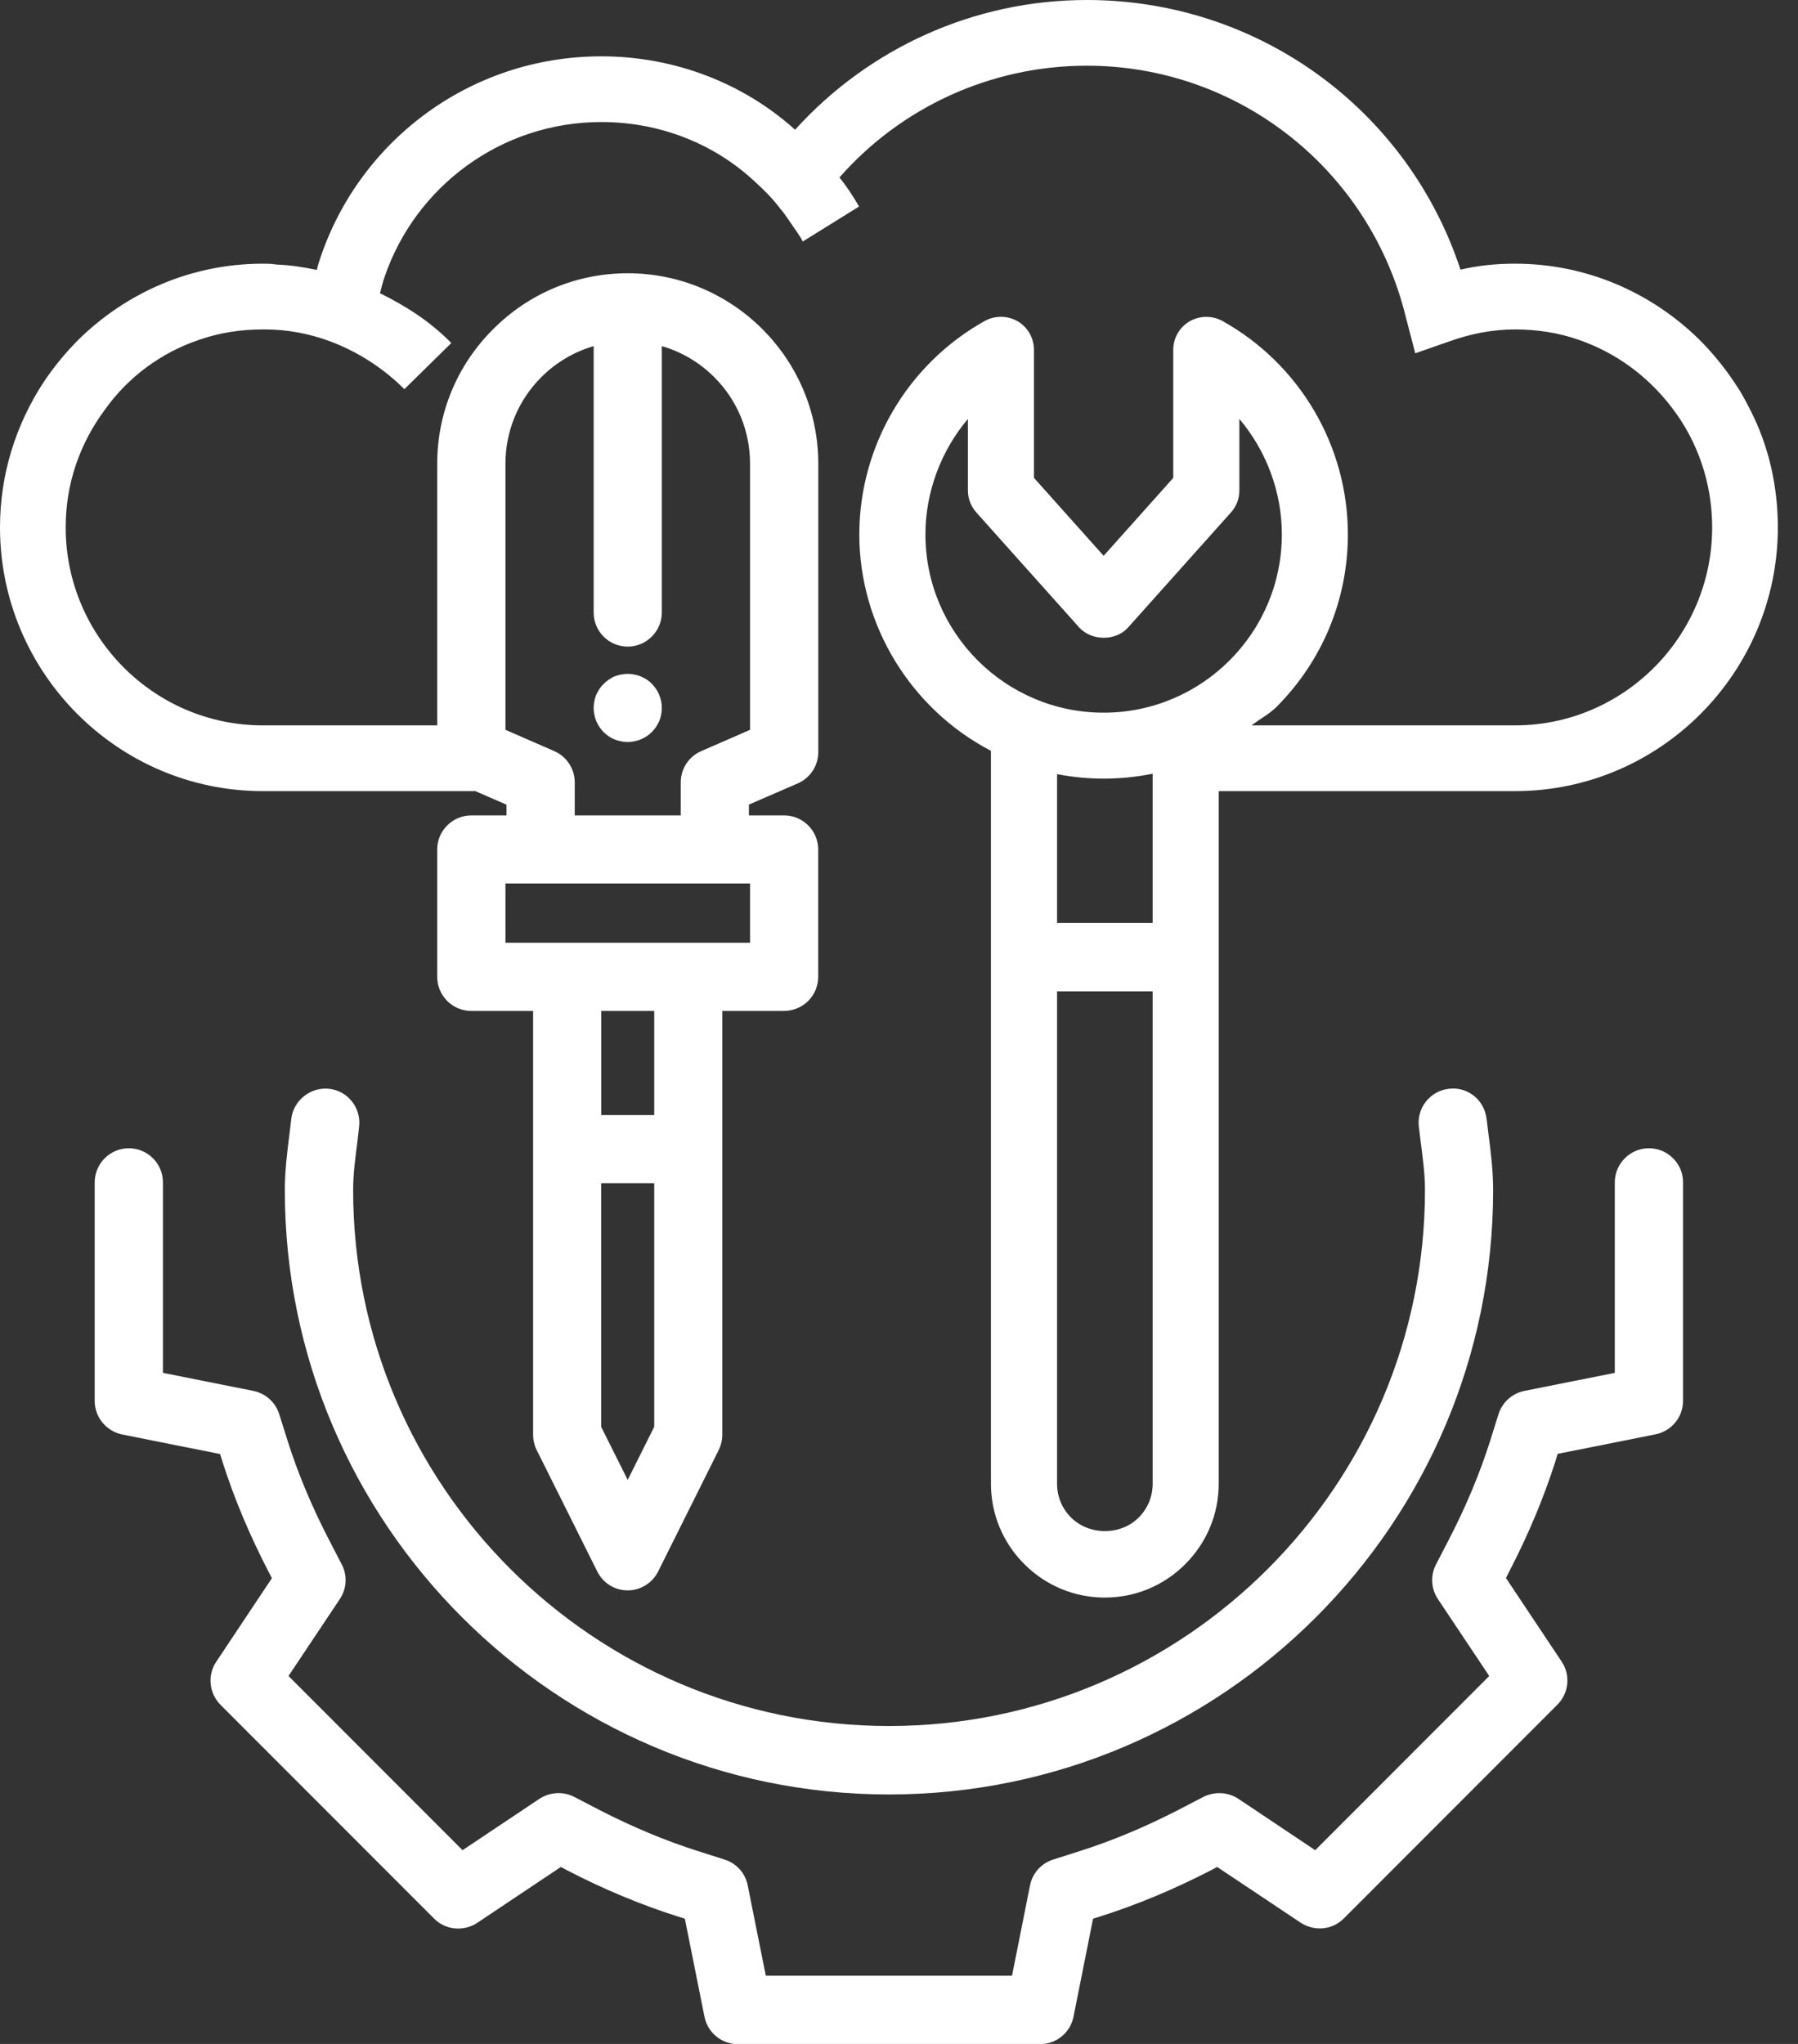 <?xml version="1.0" encoding="UTF-8"?>
<svg xmlns="http://www.w3.org/2000/svg" width="66" height="75" viewBox="0 0 66 75" fill="none">
  <rect x="0" y="0" width="66" height="75" fill="#333333" stroke="none"/>
  <path d="M64.258 15.062C64.07 14.687 63.882 14.342 63.663 14.029C63.287 13.465 62.849 12.933 62.379 12.463C60.625 10.741 58.245 9.676 55.615 9.676C54.926 9.676 54.269 9.739 53.611 9.895C51.669 4.008 46.189 0 39.895 0C35.73 0 31.878 1.785 29.185 4.76C27.275 3.038 24.739 2.067 22.077 2.067C17.192 2.067 13.058 5.261 11.68 9.708C11.659 9.77 11.649 9.839 11.63 9.905C11.145 9.802 10.653 9.726 10.146 9.708C9.989 9.676 9.802 9.676 9.645 9.676C7.014 9.676 4.635 10.741 2.881 12.463C2.411 12.933 1.973 13.465 1.597 14.029C0.595 15.563 0 17.38 0 19.352C0 24.676 4.321 29.029 9.645 29.029H17.417V29.016L18.592 29.527V29.921H17.301C16.966 29.921 16.653 30.053 16.415 30.288C16.18 30.526 16.049 30.836 16.049 31.171V35.846C16.049 36.178 16.18 36.491 16.418 36.732C16.656 36.967 16.97 37.095 17.301 37.095H19.569V52.646C19.569 52.84 19.616 53.038 19.7 53.207L21.924 57.663C22.136 58.092 22.569 58.358 23.041 58.358C23.511 58.358 23.953 58.083 24.159 57.663L26.383 53.207C26.467 53.032 26.514 52.84 26.514 52.646V37.095H28.781C29.107 37.095 29.433 36.961 29.668 36.729C29.902 36.491 30.034 36.178 30.034 35.846V31.171C30.034 30.482 29.473 29.921 28.785 29.921H27.491V29.523L29.282 28.747C29.74 28.55 30.037 28.099 30.037 27.601V17.016C30.037 13.165 26.899 10.027 23.044 10.027C21.178 10.027 19.424 10.754 18.103 12.078C16.778 13.396 16.049 15.153 16.049 17.016V26.617H9.645C5.668 26.617 2.411 23.361 2.411 19.352C2.411 17.724 2.944 16.252 3.852 15.031C4.697 13.841 5.918 12.933 7.328 12.463C8.048 12.213 8.831 12.088 9.645 12.088C9.676 12.088 9.676 12.088 9.708 12.088C10.553 12.088 11.367 12.244 12.119 12.526C13.121 12.902 14.06 13.497 14.843 14.28L16.566 12.588C15.798 11.799 14.9 11.229 13.948 10.76C14.004 10.556 14.048 10.346 14.123 10.146C15.25 6.858 18.382 4.478 22.077 4.478C24.206 4.478 26.21 5.261 27.714 6.67C28.058 6.983 28.371 7.296 28.653 7.672C28.778 7.797 29.123 8.33 29.342 8.643C29.404 8.737 29.436 8.799 29.467 8.862L31.534 7.578C31.315 7.202 31.096 6.858 30.814 6.513C33.068 3.946 36.356 2.411 39.895 2.411C45.469 2.411 50.291 6.232 51.607 11.649L51.951 12.964L53.204 12.526C53.987 12.244 54.801 12.088 55.615 12.088C56.429 12.088 57.212 12.213 57.932 12.463C59.31 12.933 60.5 13.81 61.377 14.968C62.316 16.19 62.849 17.724 62.849 19.352C62.849 23.361 59.592 26.617 55.615 26.617H45.939C46.239 26.389 46.581 26.21 46.85 25.947C48.544 24.25 49.477 21.999 49.477 19.609C49.477 16.362 47.711 13.359 44.871 11.777C44.498 11.574 44.041 11.577 43.668 11.79C43.299 12.003 43.067 12.404 43.067 12.836V17.536L40.512 20.395L37.953 17.533V12.833C37.953 12.401 37.722 12 37.352 11.787C36.983 11.574 36.522 11.574 36.153 11.774C33.313 13.359 31.547 16.359 31.543 19.606C31.543 22.935 33.428 26.013 36.375 27.551V54.441C36.375 55.556 36.81 56.605 37.6 57.394C38.389 58.183 39.438 58.621 40.556 58.621C41.674 58.621 42.723 58.183 43.509 57.394C44.298 56.605 44.736 55.556 44.736 54.441V29.029H45.068H55.615C60.938 29.029 65.26 24.676 65.26 19.352C65.26 17.818 64.915 16.346 64.258 15.062ZM24.015 43.418V52.355L23.041 54.303L22.067 52.355V43.418H24.015ZM24.015 37.095V40.916H22.071V37.095H24.015ZM21.792 12.701V22.478C21.792 23.167 22.352 23.727 23.041 23.727C23.73 23.727 24.294 23.163 24.294 22.478V12.701C25.014 12.908 25.675 13.296 26.22 13.841C27.069 14.69 27.532 15.817 27.532 17.016V26.78L25.744 27.56C25.284 27.757 24.989 28.208 24.989 28.706V29.921H21.097V28.706C21.097 28.208 20.799 27.757 20.342 27.56L18.554 26.78V17.016C18.554 15.817 19.021 14.69 19.869 13.841C20.411 13.299 21.069 12.911 21.792 12.701ZM27.532 32.42V34.593H18.554V32.42H27.532ZM41.799 55.684C41.132 56.351 39.98 56.345 39.316 55.684C38.984 55.355 38.802 54.913 38.802 54.444V36.375H42.312V54.444C42.312 54.91 42.131 55.352 41.799 55.684ZM38.802 33.867V28.406C39.967 28.631 41.157 28.625 42.312 28.39V33.867H38.802ZM35.84 18.805L39.607 23.016C40.07 23.536 40.978 23.524 41.414 23.02L45.184 18.805C45.385 18.585 45.494 18.297 45.494 17.997V15.372C46.487 16.547 47.053 18.053 47.053 19.609C47.053 23.217 44.119 26.151 40.512 26.151C36.904 26.151 33.97 23.217 33.97 19.609C33.97 18.069 34.534 16.55 35.53 15.372V17.997C35.527 18.294 35.639 18.579 35.84 18.805Z" fill="white"></path>
  <path d="M60.528 42.134C59.836 42.134 59.275 42.698 59.275 43.387V50.376L55.959 51.037C55.508 51.128 55.145 51.457 55.007 51.889L54.7 52.869C54.321 54.065 53.811 55.283 53.185 56.492L52.712 57.406C52.502 57.81 52.53 58.296 52.781 58.675L54.666 61.499L48.278 67.891L45.453 66.002C45.074 65.755 44.586 65.73 44.178 65.933L43.267 66.406C42.055 67.032 40.834 67.543 39.641 67.922L38.658 68.235C38.222 68.373 37.897 68.736 37.809 69.184L37.148 72.497H28.111L27.447 69.184C27.359 68.733 27.034 68.373 26.598 68.235L25.615 67.922C24.422 67.543 23.201 67.032 21.992 66.409L21.081 65.936C20.677 65.727 20.191 65.755 19.806 66.002L16.979 67.891L10.59 61.499L12.475 58.675C12.729 58.296 12.757 57.81 12.544 57.403L12.072 56.492C11.445 55.28 10.935 54.065 10.559 52.872L10.249 51.889C10.111 51.453 9.748 51.128 9.297 51.037L5.981 50.376V43.387C5.981 42.695 5.42 42.134 4.728 42.134C4.036 42.134 3.476 42.698 3.476 43.387V51.406C3.476 52.001 3.898 52.515 4.484 52.637L8.079 53.354L8.167 53.636C8.589 54.967 9.156 56.317 9.848 57.654L9.98 57.91L7.938 60.976C7.606 61.471 7.672 62.132 8.095 62.558L15.936 70.402C16.355 70.825 17.019 70.884 17.517 70.558L20.586 68.507L20.843 68.642C22.18 69.334 23.533 69.895 24.86 70.317L25.139 70.405L25.859 74C25.975 74.589 26.489 75.008 27.087 75.008H38.179C38.777 75.008 39.29 74.586 39.406 74L40.123 70.405L40.402 70.317C41.73 69.895 43.079 69.334 44.423 68.642L44.679 68.507L47.745 70.552C48.243 70.878 48.907 70.822 49.327 70.396L57.168 62.551C57.591 62.129 57.656 61.465 57.324 60.97L55.28 57.904L55.411 57.644C56.103 56.31 56.667 54.961 57.093 53.627L57.177 53.348L60.772 52.631C61.358 52.512 61.781 51.998 61.781 51.4V43.38C61.781 42.698 61.22 42.134 60.528 42.134Z" fill="white"></path>
  <path d="M13.183 41.342C13.261 40.653 12.772 40.03 12.083 39.952C11.416 39.876 10.774 40.365 10.693 41.051L10.627 41.599C10.54 42.288 10.455 42.97 10.455 43.669C10.455 55.897 20.404 65.846 32.632 65.846C44.861 65.846 54.809 55.897 54.809 43.669C54.809 42.964 54.725 42.275 54.634 41.58L54.568 41.051C54.487 40.362 53.87 39.861 53.178 39.952C52.492 40.033 52 40.659 52.082 41.342L52.151 41.903C52.226 42.488 52.307 43.071 52.307 43.666C52.307 54.513 43.483 63.334 32.635 63.334C21.788 63.334 12.963 54.513 12.963 43.666C12.963 43.077 13.042 42.494 13.117 41.915L13.183 41.342Z" fill="white"></path>
  <path d="M21.889 26.464C21.92 26.53 21.954 26.602 21.998 26.668C22.042 26.733 22.095 26.799 22.148 26.855C22.208 26.915 22.271 26.968 22.352 27.024C22.418 27.068 22.49 27.103 22.549 27.128C22.64 27.169 22.731 27.19 22.787 27.2C22.869 27.219 22.953 27.228 23.038 27.228C23.119 27.228 23.204 27.219 23.288 27.2C23.351 27.187 23.442 27.169 23.517 27.131C23.592 27.103 23.664 27.062 23.739 27.015C23.88 26.921 23.996 26.802 24.084 26.671C24.128 26.605 24.162 26.533 24.203 26.451C24.231 26.376 24.256 26.298 24.268 26.232C24.284 26.154 24.294 26.073 24.294 25.982C24.294 25.894 24.284 25.809 24.272 25.744C24.253 25.656 24.231 25.578 24.197 25.496C24.168 25.424 24.128 25.352 24.084 25.283C24.034 25.211 23.98 25.146 23.933 25.096C23.874 25.033 23.808 24.983 23.733 24.93C23.667 24.892 23.602 24.854 23.517 24.82C23.445 24.789 23.37 24.767 23.291 24.754C23.125 24.717 22.959 24.717 22.79 24.754C22.715 24.767 22.64 24.789 22.549 24.823C22.48 24.854 22.415 24.892 22.346 24.939C22.277 24.986 22.214 25.039 22.158 25.096C22.098 25.152 22.045 25.215 22.001 25.283C21.957 25.352 21.92 25.421 21.882 25.503C21.854 25.581 21.829 25.656 21.817 25.734C21.801 25.813 21.791 25.897 21.791 25.979C21.791 26.06 21.801 26.141 21.817 26.223C21.832 26.301 21.854 26.376 21.889 26.464Z" fill="white"></path>
</svg>
